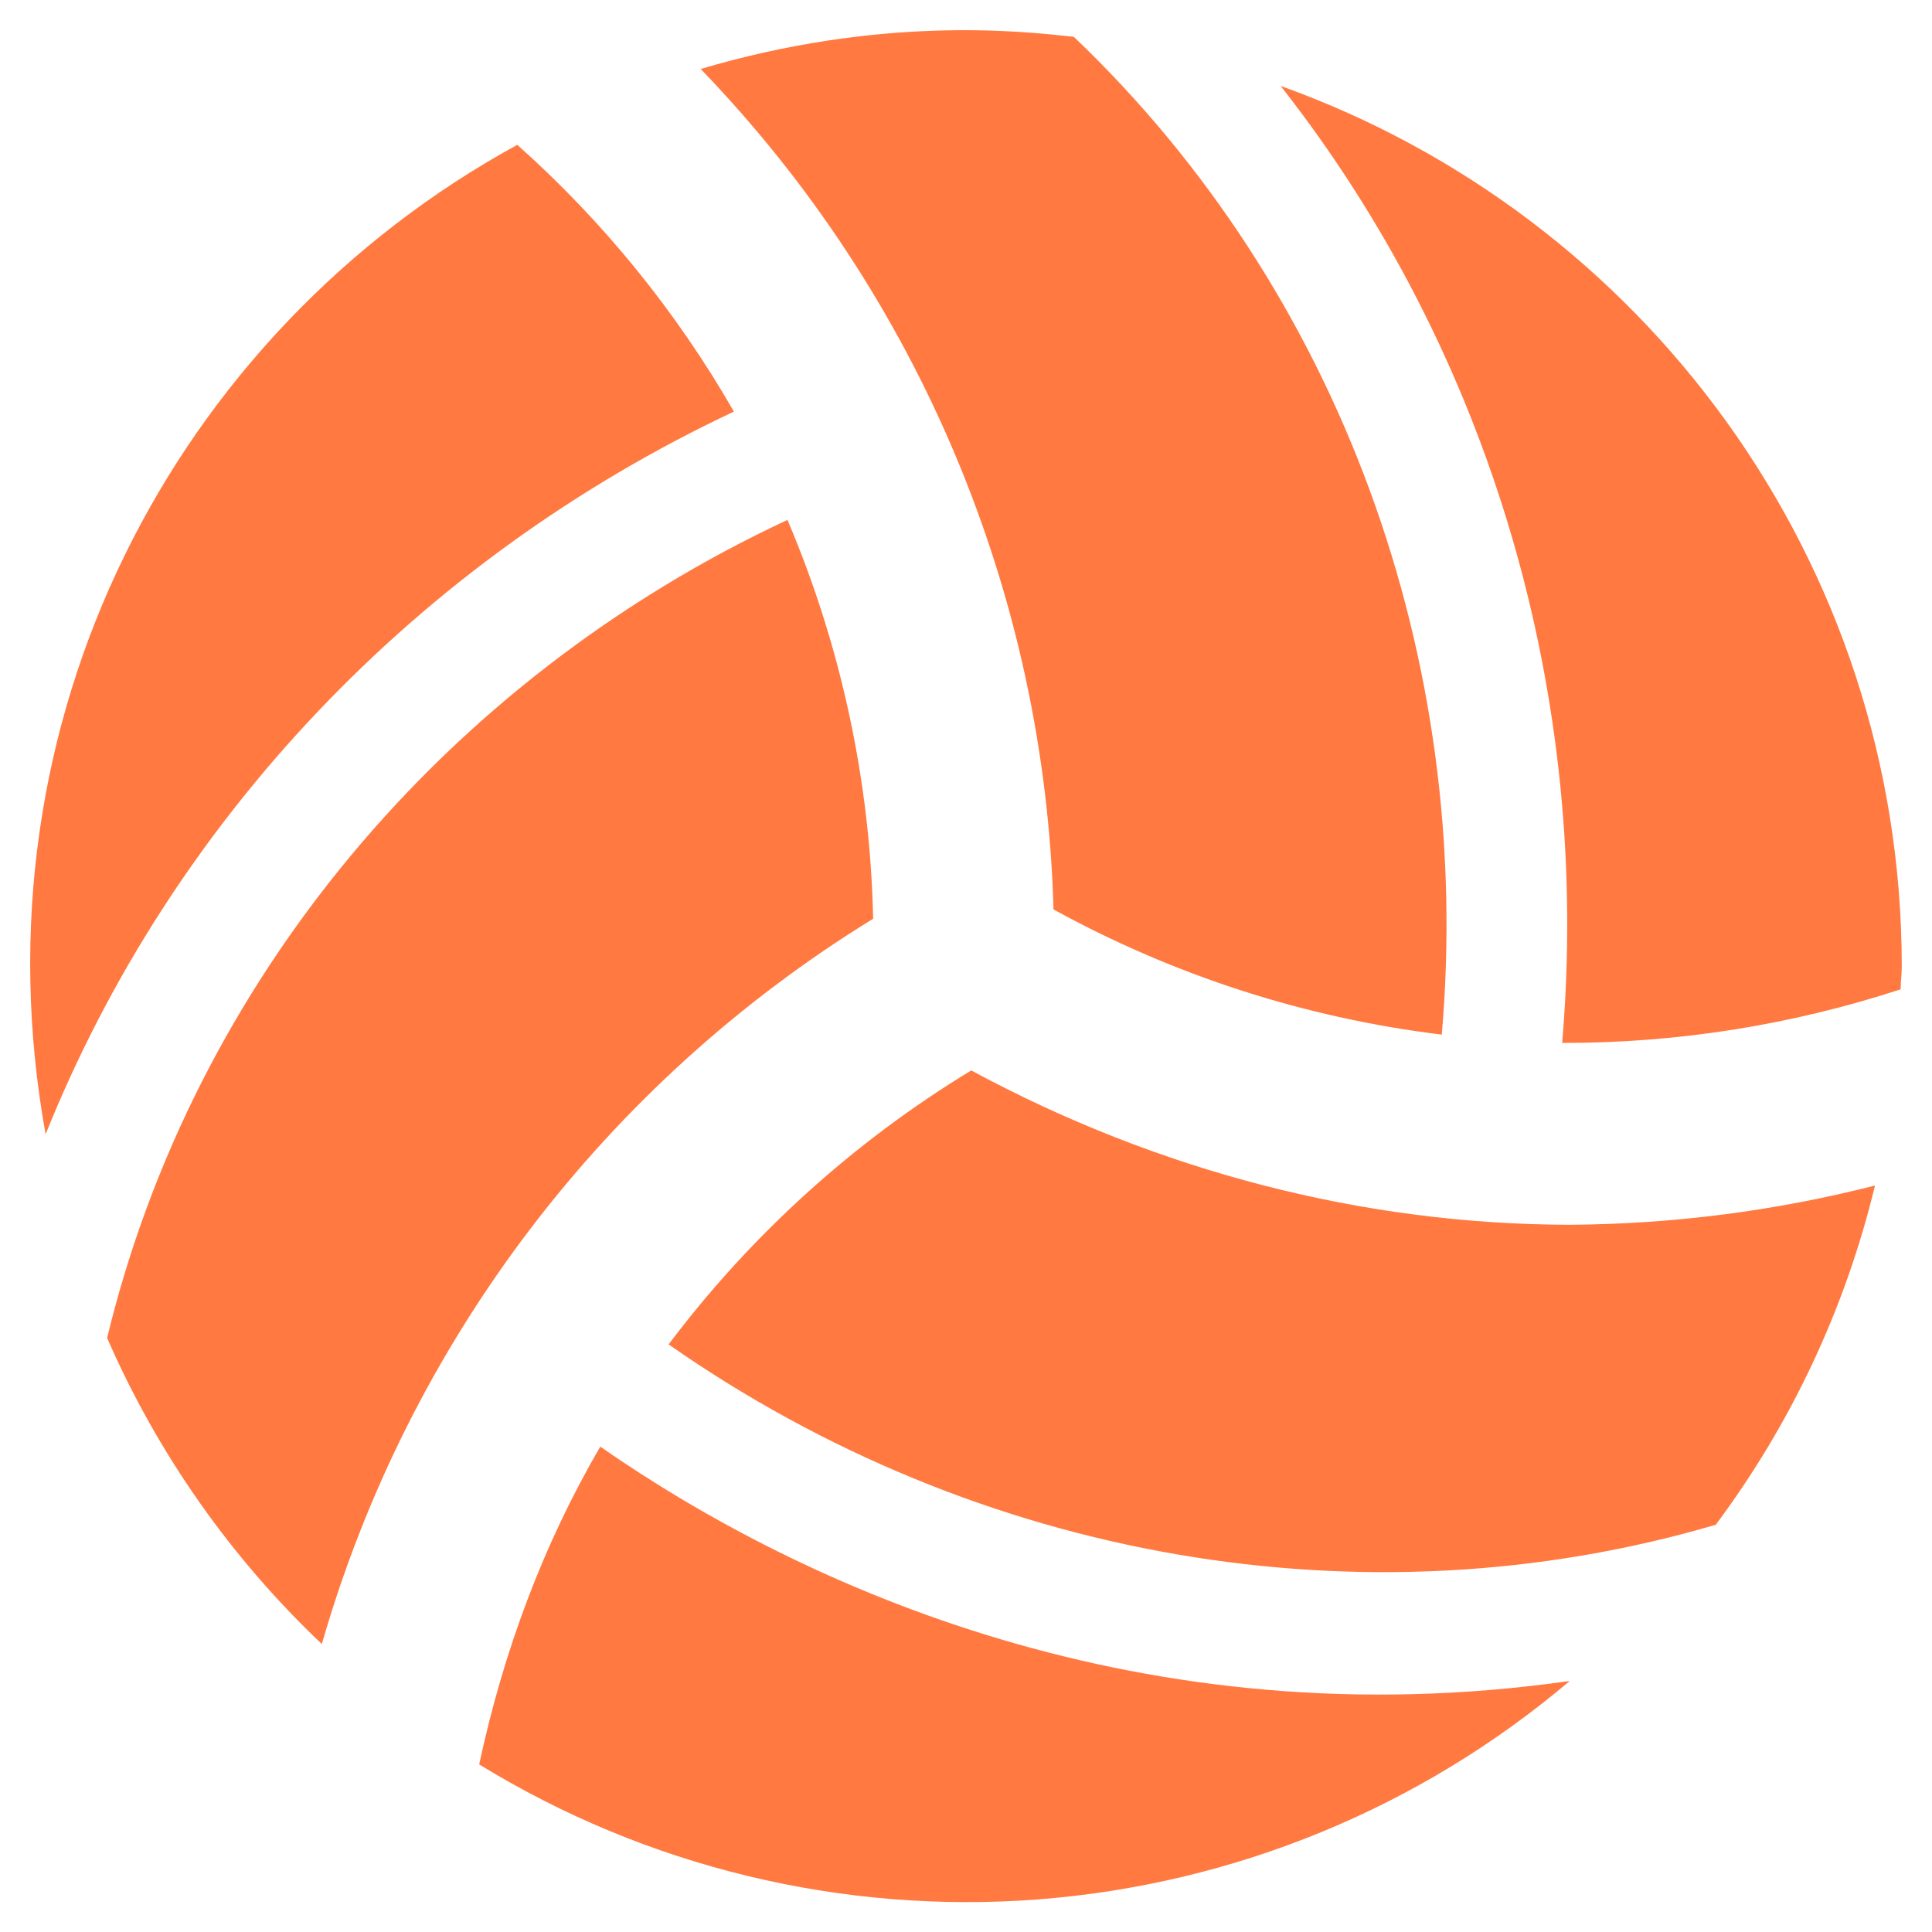 <?xml version="1.0" encoding="UTF-8"?> <svg xmlns="http://www.w3.org/2000/svg" width="512" height="512" viewBox="0 0 512 512" fill="none"> <path d="M231.388 243.48C230.621 207.123 222.916 171.247 208.688 137.78C117.888 180.18 51.188 260.18 28.388 354.58C41.731 385.152 61.081 412.731 85.288 435.68C108.309 355.632 160.419 287.08 231.388 243.48ZM194.488 109.08C179.279 82.582 159.897 58.709 137.088 38.38C46.088 88.18 -7.712 191.28 12.088 300.58C45.488 217.48 110.488 148.58 194.488 109.08ZM382.088 274.18C390.688 174.38 354.788 76.68 284.588 9.78C269.888 8.08 232.988 4.28 185.688 18.28C243.56 78.249 276.911 157.693 279.188 241C311.057 258.524 345.985 269.787 382.088 274.18ZM257.388 283.68C226.285 302.564 199.066 327.204 177.188 356.28C259.188 413.58 361.688 431.38 454.688 404.08C474.693 377.278 489.049 346.694 496.888 314.18C470.444 320.918 443.277 324.411 415.988 324.58C361.388 324.48 307.088 310.48 257.388 283.68ZM159.088 383.38C143.888 409.38 133.388 437.78 126.988 467.58C171.348 494.807 223.172 507.329 275.069 503.36C326.966 499.392 376.285 479.135 415.988 445.48C303.088 461.58 212.688 420.68 159.088 383.38ZM339.388 22.78C394.688 93.18 421.888 183.98 413.988 276.38C444.453 276.445 474.733 271.651 503.688 262.18C503.688 260.18 503.988 258.18 503.988 256.18C503.988 148.38 435.288 57.08 339.388 22.78Z" fill="#FF7940"></path> </svg> 